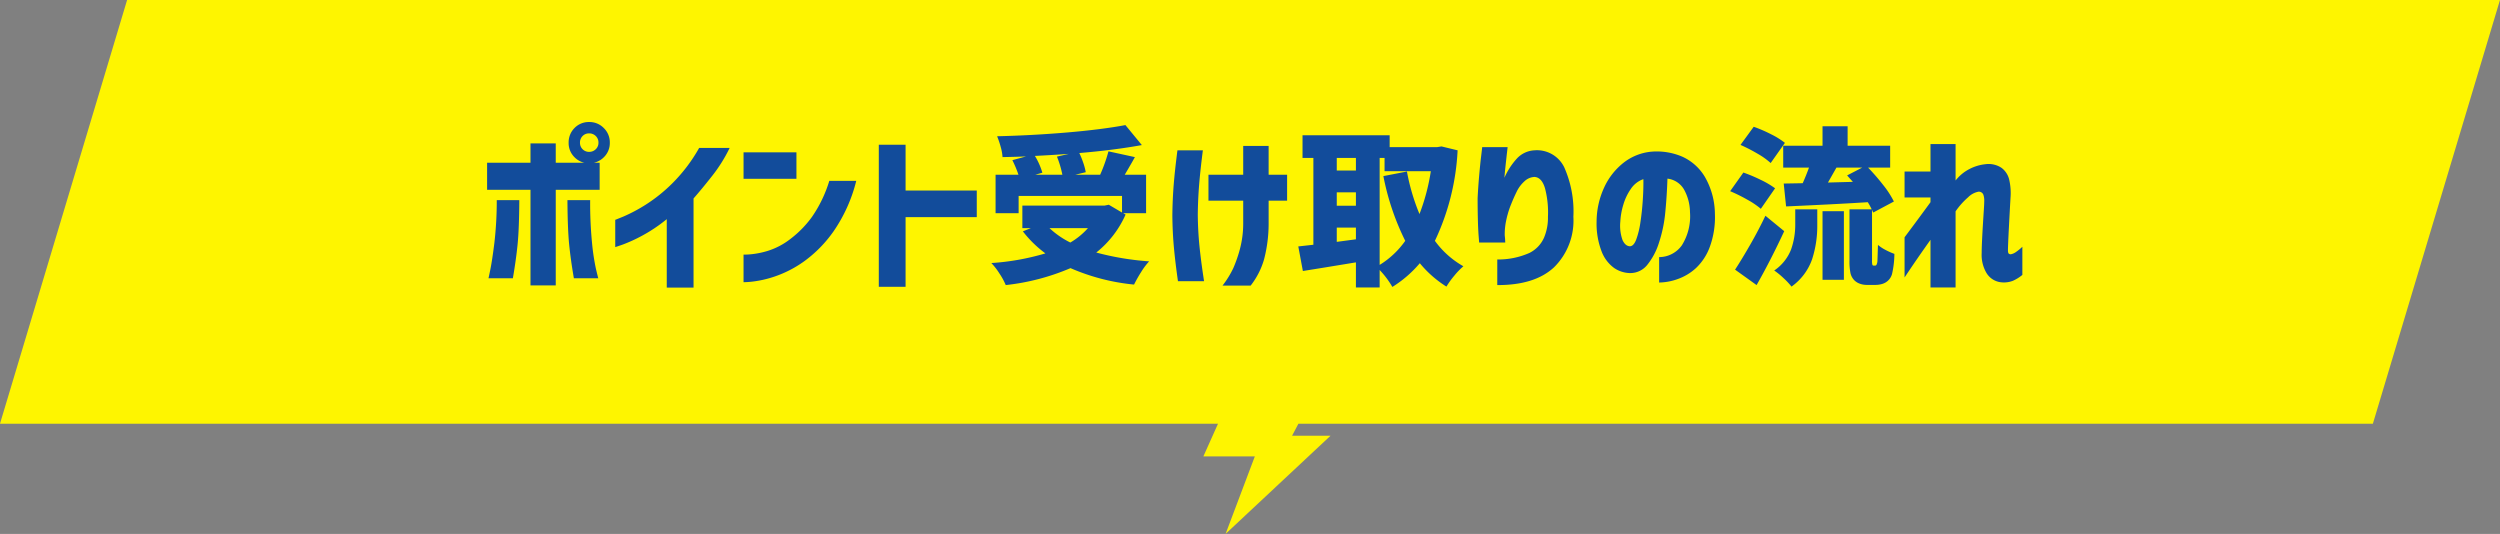 <svg xmlns="http://www.w3.org/2000/svg" width="294.999" height="63.002" viewBox="0 0 294.999 63.002">
  <rect x="0" y="0" width="294.999" height="63.002" fill="#808080" stroke="none"/>
  <g id="title" transform="translate(7.998 -59.001)">
    <path id="_FEF500" data-name="#FEF500" d="M8024.073,20041.854H8018l1.727-3.855H7876l15-50h265v50H8029.214l-.748,1.42H8033L8020.621,20051ZM8156,19988h15l-15,50Z" transform="translate(-7884 -19929)" fill="#fef500"/>
    <path id="パス_232947" data-name="パス 232947" d="M-77.38-15.16a1.052,1.052,0,0,0-.32-.79,1.079,1.079,0,0,0-.78-.31,1.045,1.045,0,0,0-.77.31,1.07,1.07,0,0,0-.31.79,1.045,1.045,0,0,0,.31.77,1.045,1.045,0,0,0,.77.31,1.079,1.079,0,0,0,.78-.31A1.029,1.029,0,0,0-77.38-15.16ZM-80.2-16.9a2.338,2.338,0,0,1,1.72-.7,2.354,2.354,0,0,1,1.73.71,2.354,2.354,0,0,1,.71,1.73,2.321,2.321,0,0,1-.71,1.72,2.371,2.371,0,0,1-1.73.7,2.338,2.338,0,0,1-1.72-.7,2.338,2.338,0,0,1-.7-1.72A2.4,2.4,0,0,1-80.2-16.9Zm-9.18,8.52h2.66q-.02,3.38-.2,5.2T-87.48.84h-2.88q.02-.04.23-1.08t.47-3.11A43.6,43.6,0,0,0-89.38-8.38Zm8.34,0h2.68a48.656,48.656,0,0,0,.22,5.03,26.27,26.27,0,0,0,.47,3.11Q-77.42.8-77.4.84h-2.88q-.38-2.2-.56-4.02T-81.04-8.38Zm3.8-4.42v3.2h-5.18V1.68H-85.4V-9.6h-5.12v-3.2h5.12v-2.28h2.98v2.28Zm11.74-1.74h3.6a17.873,17.873,0,0,1-2.05,3.28q-1.21,1.54-2.21,2.68V1.94h-3.16V-6.14a18.168,18.168,0,0,1-2.96,1.98,17.9,17.9,0,0,1-2.26,1.03q-.84.29-.86.29V-6.06q.02,0,1.02-.41a18.9,18.9,0,0,0,2.55-1.36,18.516,18.516,0,0,0,3.23-2.6A19.1,19.1,0,0,0-65.5-14.54Zm15.36,3.88h3.18A18.177,18.177,0,0,1-49.64-4.7a14.99,14.99,0,0,1-3.49,3.55A13.278,13.278,0,0,1-56.56.62a12.737,12.737,0,0,1-2.65.61,9.989,9.989,0,0,1-1.05.07V-1.96a6.288,6.288,0,0,0,.82-.03,10.012,10.012,0,0,0,2.05-.41,8.441,8.441,0,0,0,2.63-1.38,12.388,12.388,0,0,0,2.55-2.59A15.223,15.223,0,0,0-50.14-10.66Zm-10.12-.24v-3.12h6.24v3.12Zm27.52,1.38v3.14h-8.4V1.84H-44.3V-14.92h3.16v5.4Zm17.56,2.84A11.808,11.808,0,0,1-18.64-2.2,32.681,32.681,0,0,0-12.4-1.16,8.124,8.124,0,0,0-13.35.11a15.482,15.482,0,0,0-.83,1.47,24.685,24.685,0,0,1-7.5-1.94,26.726,26.726,0,0,1-7.64,2A7.968,7.968,0,0,0-30.06.28a7.757,7.757,0,0,0-.96-1.24A28.685,28.685,0,0,0-24.64-2.1,13.274,13.274,0,0,1-27.3-4.7l.94-.38h-1V-7.74h9.7l.5-.1,1.56.92V-8.88H-27.8v2.04h-2.72v-4.54h2.7a13.163,13.163,0,0,0-.72-1.72l1.62-.44q-.9.04-2.78.08a5.526,5.526,0,0,0-.22-1.22,10.272,10.272,0,0,0-.42-1.24q4.2-.1,8.29-.45t6.85-.87l1.94,2.36q-3.32.6-7.38.94a10.259,10.259,0,0,1,.47,1.16,7.16,7.16,0,0,1,.29,1.1l-1.24.3h2.94a18.868,18.868,0,0,0,.98-2.76l3.12.68q-.36.66-1.2,2.08h2.52v4.54h-2.7Zm-6.7-7.16q-2,.14-4,.24A8.164,8.164,0,0,1-25-11.62l-.84.24h3.2a11.5,11.5,0,0,0-.64-2.14Zm-2.28,8.76a10.21,10.21,0,0,0,2.46,1.7,8.565,8.565,0,0,0,2.08-1.7Zm15.1-9.18h3q-.3,2.32-.44,4.05t-.16,3.55q.02,1.94.2,3.72t.54,4.12H-9q-.32-2.26-.48-4.01t-.18-3.75q.02-1.9.16-3.64T-9.06-14.26ZM-1.3-8.32H-5.4v-3.06h4.1v-3.4h3v3.4H3.88v3.06H1.7v2.78a16.74,16.74,0,0,1-.54,4.15A9.127,9.127,0,0,1-.42,1.7H-3.74A11.009,11.009,0,0,0-2.46-.38a15.76,15.76,0,0,0,.78-2.26A11.723,11.723,0,0,0-1.3-5.58ZM24-14.26A28.03,28.03,0,0,1,21.32-3.58a10.545,10.545,0,0,0,3.36,3A8.677,8.677,0,0,0,23.61.53a9.928,9.928,0,0,0-.93,1.29A13.024,13.024,0,0,1,19.54-.94a13.788,13.788,0,0,1-3.24,2.8,10.573,10.573,0,0,0-1.5-2V1.92H12V-1.04L8.1-.4,5.74-.02,5.2-2.92l1.78-.2V-13.36H5.7v-2.68H15.98v1.4H21.6l.5-.08Zm-12,.9H9.74v1.48H12ZM14.8-.74a10.287,10.287,0,0,0,3.02-2.84,29.821,29.821,0,0,1-2.58-7.64l2.78-.54A24.518,24.518,0,0,0,19.5-6.74a24.276,24.276,0,0,0,1.34-5.06H15.38v-1.56H14.8ZM9.74-9.3v1.58H12V-9.3Zm0,5.84L12-3.76V-5.14H9.74ZM26.9-14.64h3q0,.02-.06.54t-.15,1.34q-.09.82-.17,1.74a8.3,8.3,0,0,1,1.51-2.31,3.025,3.025,0,0,1,2.03-.93,3.572,3.572,0,0,1,3.52,2,12.8,12.8,0,0,1,1.08,5.84A7.737,7.737,0,0,1,35.38-.46q-2.28,2.12-6.7,2.1V-1.38a9.075,9.075,0,0,0,3.79-.77A3.662,3.662,0,0,0,34.2-3.96a6.034,6.034,0,0,0,.46-2.46,11.2,11.2,0,0,0-.35-3.37q-.39-1.29-1.25-1.33a1.847,1.847,0,0,0-1.18.52,3.962,3.962,0,0,0-.92,1.24q-.36.74-.65,1.47a9.982,9.982,0,0,0-.41,1.21q-.1.34-.22.95a8,8,0,0,0-.12,1.51q.04.34.05.58t.01.26H26.54q0-.02-.06-.78t-.09-1.95q-.03-1.19-.03-2.51.06-1.24.18-2.62t.24-2.36Q26.9-14.58,26.9-14.64ZM44.3-2.94q.46.02.77-.78a9.908,9.908,0,0,0,.5-2.05q.19-1.25.28-2.61t.07-2.48a2.936,2.936,0,0,0-1.47,1.14,6.428,6.428,0,0,0-.9,1.89,8.249,8.249,0,0,0-.35,1.97,5.053,5.053,0,0,0,.26,2.19Q43.78-2.98,44.3-2.94Zm7.12-4.02a5.625,5.625,0,0,0-.7-2.67,2.6,2.6,0,0,0-1.96-1.29Q48.7-8.98,48.51-7a16.212,16.212,0,0,1-.75,3.64,7.912,7.912,0,0,1-1.4,2.64,2.56,2.56,0,0,1-2.12.94,3.434,3.434,0,0,1-1.79-.61,4.316,4.316,0,0,1-1.44-1.89,9.134,9.134,0,0,1-.61-3.58,9.687,9.687,0,0,1,.9-4.03,7.879,7.879,0,0,1,2.3-2.92,6.243,6.243,0,0,1,3.26-1.29,7.628,7.628,0,0,1,3.61.57,5.947,5.947,0,0,1,2.71,2.41,8.865,8.865,0,0,1,1.18,4.34,10.2,10.2,0,0,1-.59,3.88A6.509,6.509,0,0,1,52.13-.37,6.265,6.265,0,0,1,49.94.94a6.78,6.78,0,0,1-2.16.4v-3a3.306,3.306,0,0,0,2.68-1.39A6.455,6.455,0,0,0,51.42-6.96ZM73.26-.66a.19.19,0,0,0,.16-.08,1.153,1.153,0,0,0,.12-.5L73.6-3.1a4.571,4.571,0,0,0,.89.59,8.271,8.271,0,0,0,1.05.47A11.04,11.04,0,0,1,75.26.34a1.687,1.687,0,0,1-.74.98,1.821,1.821,0,0,1-.55.22,2.675,2.675,0,0,1-.63.08H72.26a2.318,2.318,0,0,1-.82-.15,1.7,1.7,0,0,1-.66-.43,1.774,1.774,0,0,1-.42-.8,6.892,6.892,0,0,1-.12-1.52V-7.3h2.62a7.288,7.288,0,0,0-.46-.84q-3.42.22-9.2.48l-.44.02-.28-2.7,2.24-.04q.42-.94.74-1.84H62.42V-14.8h4.64v-2.3h2.96v2.3h5.02v2.58h-2.6a26.458,26.458,0,0,1,1.8,2.08,10.84,10.84,0,0,1,1.24,1.92l-2.44,1.3-.14-.32v5.96a1.791,1.791,0,0,0,.04.52.142.142,0,0,0,.14.1ZM60.94-12.76a8.456,8.456,0,0,0-1.54-1.1,19.4,19.4,0,0,0-2.02-1.04l1.56-2.14a16.242,16.242,0,0,1,2.04.88,9.114,9.114,0,0,1,1.64,1.02Zm9.7,2.22-.68-.76,1.78-.92H68.7l-1,1.76ZM59.78-7.36A9.494,9.494,0,0,0,58.2-8.43a19.254,19.254,0,0,0-2.04-1.01l1.56-2.2a18.359,18.359,0,0,1,2.06.87,10.253,10.253,0,0,1,1.68.99Zm4.06.06h2.6v1.88a12.734,12.734,0,0,1-.61,4.01A6.682,6.682,0,0,1,63.4,1.82a8.535,8.535,0,0,0-.94-1,8.9,8.9,0,0,0-1.1-.9,5.341,5.341,0,0,0,1.98-2.46,8.684,8.684,0,0,0,.5-2.98Zm3.22,8.32v-8.1h2.52v8.1ZM62.54-4.72q-1.58,3.4-3.26,6.36L56.74-.18q.82-1.26,1.8-2.97t1.78-3.39ZM82.76,1.92H79.8V-3.7q-.84,1.18-1.53,2.18T76.74.74V-4q1.78-2.38,3.06-4.14V-8.7H76.74v-3.06H79.8V-15h2.96v4.3a4.935,4.935,0,0,1,1.67-1.37,5.2,5.2,0,0,1,1.83-.55,2.76,2.76,0,0,1,1.91.42,2.423,2.423,0,0,1,.93,1.46,7.078,7.078,0,0,1,.14,2.1q-.04.68-.09,1.61t-.1,1.89q-.05.96-.08,1.69t-.03.99q0,.32.11.4A.33.33,0,0,0,89.3-2a1.5,1.5,0,0,0,.54-.23,6.22,6.22,0,0,0,.8-.65V.44a4.794,4.794,0,0,1-1.13.7,2.891,2.891,0,0,1-1.27.18A2.3,2.3,0,0,1,86.41.22a4.183,4.183,0,0,1-.57-2.38q0-.52.04-1.4t.1-1.86q.06-.98.11-1.75t.05-1.03a2.2,2.2,0,0,0-.1-.82.57.57,0,0,0-.58-.36,2.347,2.347,0,0,0-1.22.66,8.753,8.753,0,0,0-1.48,1.66Z" transform="translate(140 91)" fill="#124c9b"/>
  </g>
</svg>
